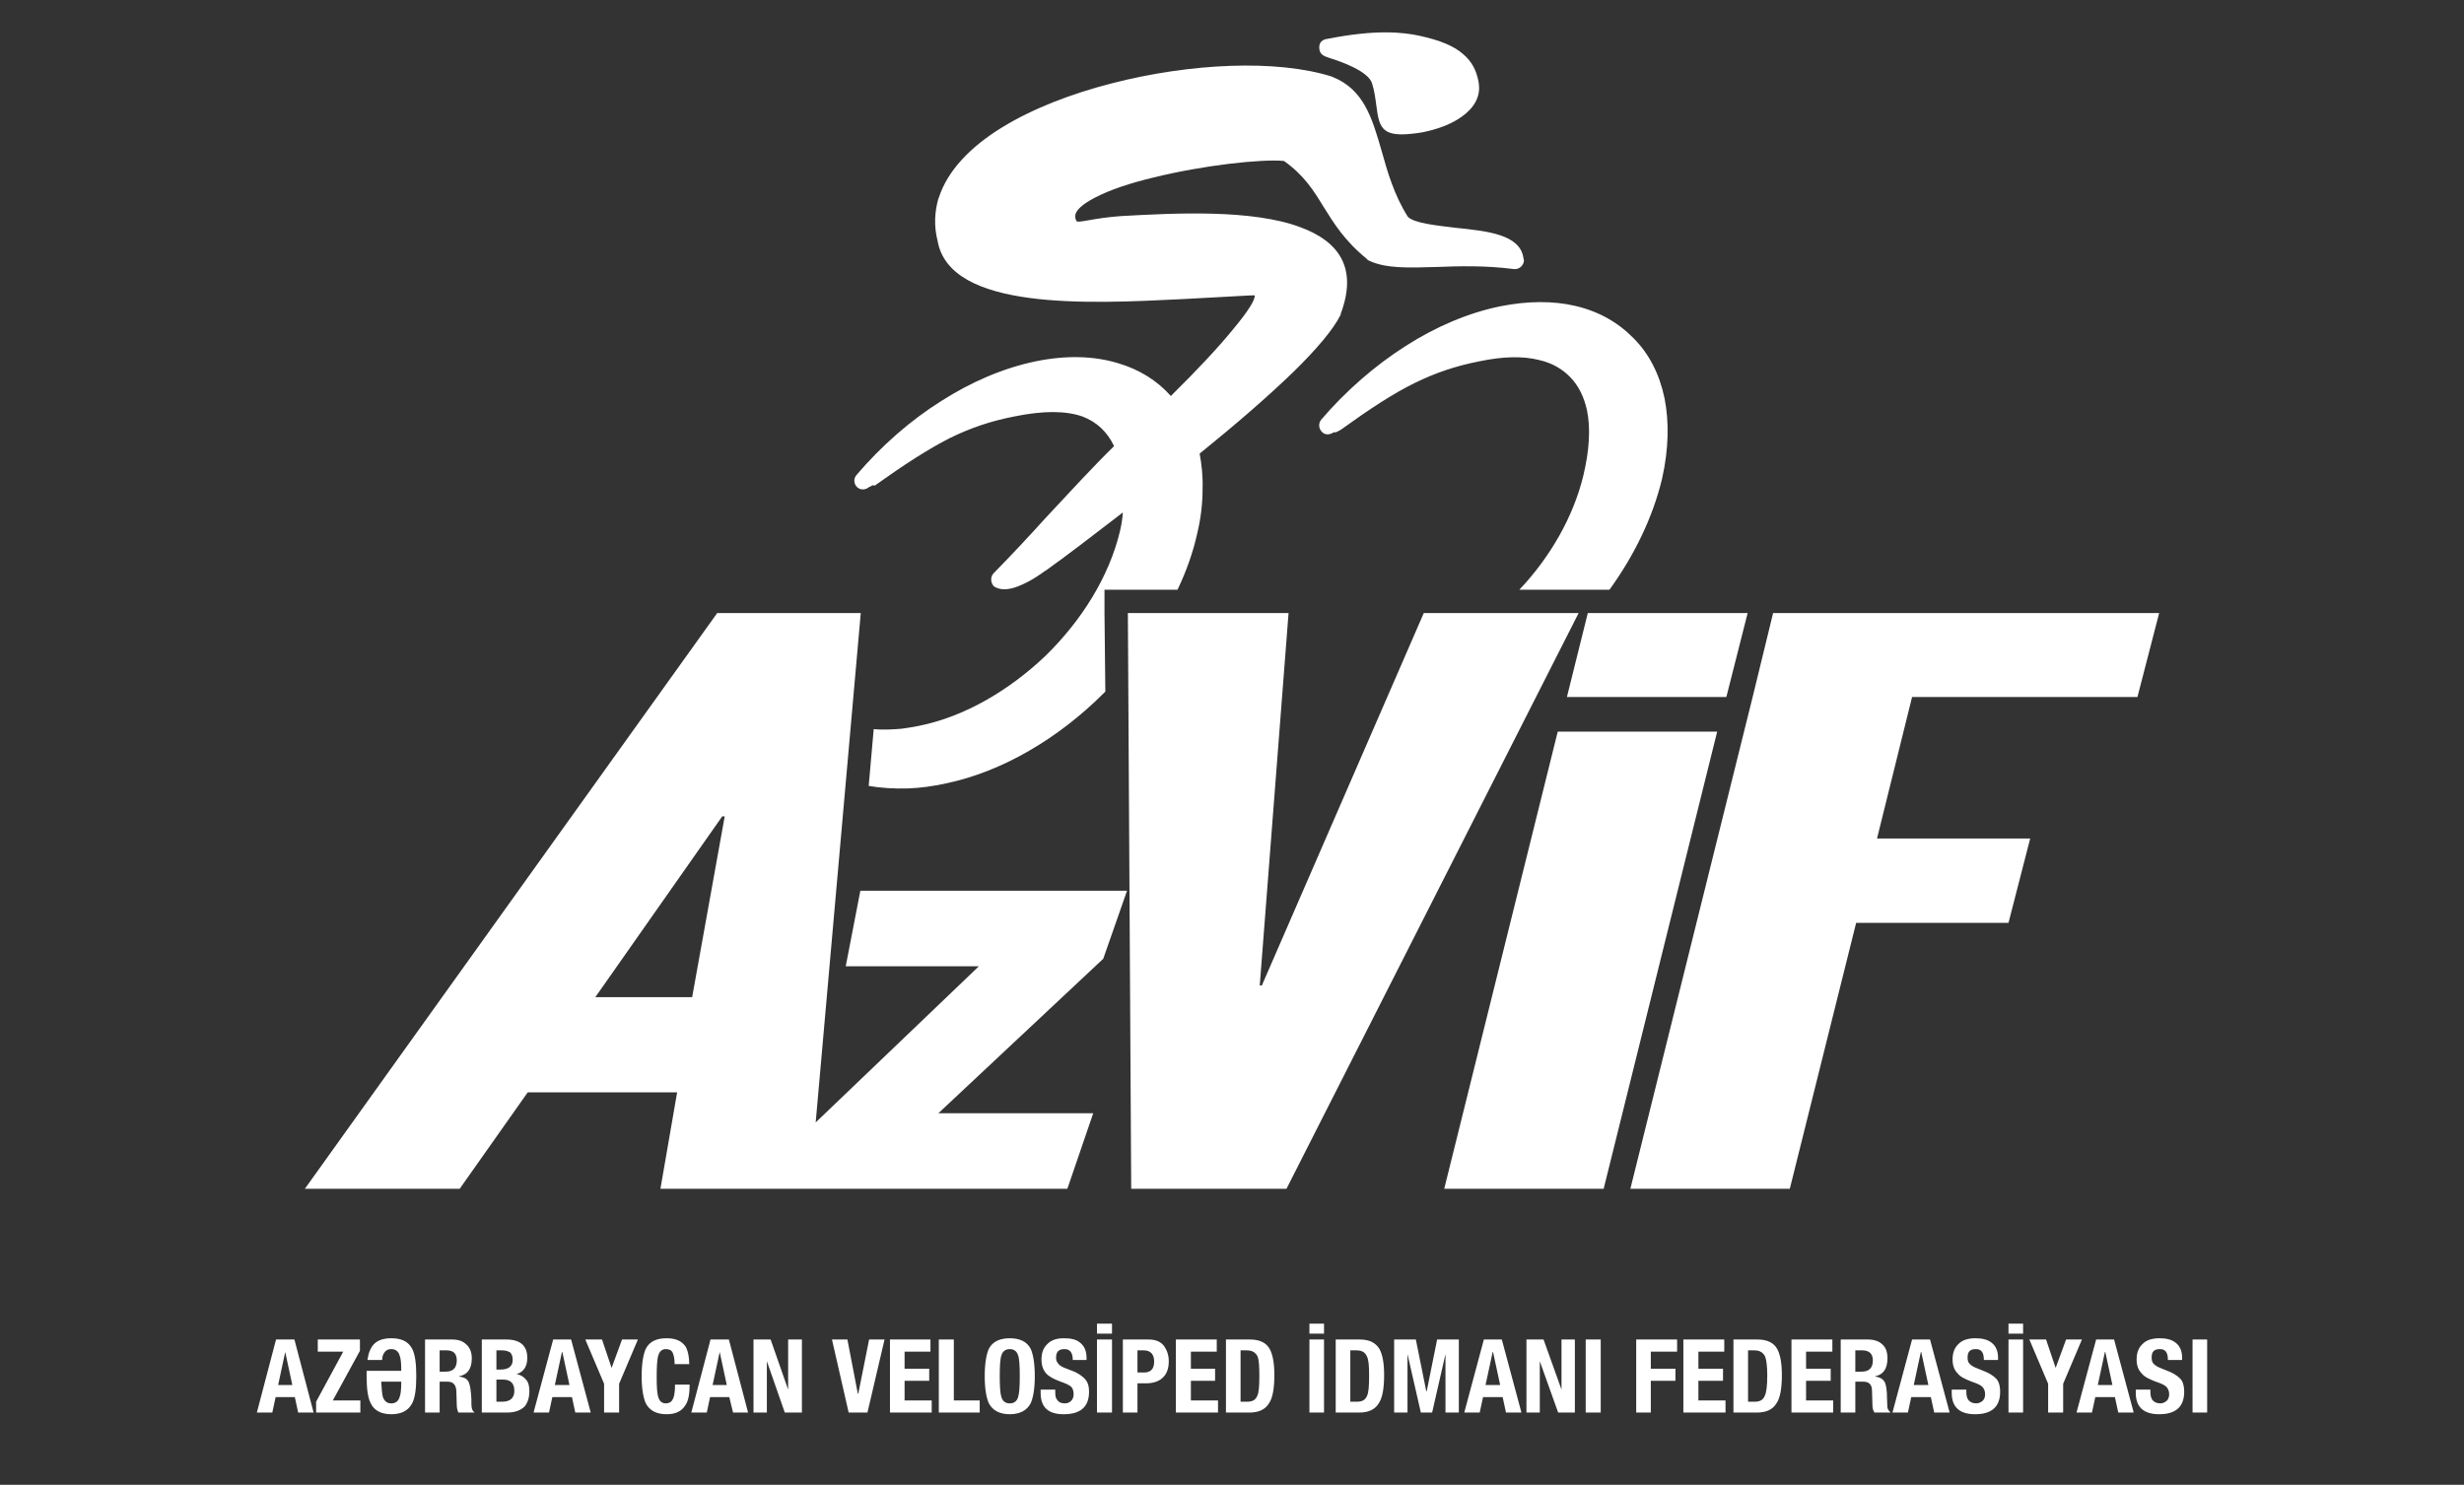 <svg width="516" height="311" viewBox="0 0 516 311" fill="none" xmlns="http://www.w3.org/2000/svg">
<rect x="0" y="0" width="516" height="311" fill="#333333" stroke="none"/>
<g clip-path="url(#clip0_7_2)">
<path d="M294.402 72.449C300.695 68.427 307.425 65.541 314.242 64.142C320.011 63.005 325.255 63.005 329.8 64.054C334.781 65.191 338.889 67.552 342.123 70.875C345.357 74.111 347.542 78.395 348.591 83.467C349.552 88.364 349.465 94.048 348.066 100.257C346.143 108.302 342.298 116.259 337.054 123.517H330.586H318.175C324.643 116.697 329.45 108.302 331.548 99.732C332.859 94.311 333.121 89.676 332.334 85.916C331.722 83.118 330.586 80.844 328.926 79.095C327.265 77.346 325.08 76.034 322.37 75.422C318.962 74.548 314.767 74.635 309.785 75.685C304.89 76.647 300.695 78.046 296.238 80.232C291.78 82.418 286.973 85.566 280.768 90.026C280.68 90.113 280.593 90.113 280.418 90.201C280.069 90.463 279.632 90.638 279.282 90.55C278.583 91.075 277.534 91.163 276.922 90.55C276.136 89.851 276.048 88.714 276.66 87.927C281.817 81.893 287.935 76.559 294.402 72.449ZM288.197 21.906C288.022 20.594 287.847 19.107 287.323 17.446C286.536 14.91 280.855 12.899 278.583 12.199C277.272 11.762 276.485 11.5 276.31 10.363C276.136 9.226 276.573 8.439 277.709 8.177H277.796C283.04 7.127 287.061 6.778 290.12 6.778C293.353 6.778 295.539 7.127 297.199 7.477C301.657 8.439 304.453 9.663 306.289 11.237C308.299 12.899 309.173 14.823 309.61 17.009C309.61 17.184 309.697 17.358 309.697 17.621C310.047 20.419 308.561 22.693 306.114 24.442C303.929 26.016 301.045 27.065 298.073 27.677C297.199 27.852 296.413 27.939 295.539 28.027C289.071 28.726 288.809 26.365 288.197 21.906ZM272.377 47.615C280.156 50.5 284.439 55.922 280.768 65.716C280.768 65.716 280.768 65.803 280.768 65.891C279.282 68.951 275.699 73.149 270.892 77.871C265.473 83.118 258.481 89.151 251.226 95.01C251.663 97.371 251.926 99.82 251.838 102.443C251.838 105.416 251.489 108.564 250.702 111.8C249.828 115.735 248.43 119.67 246.594 123.517H236.194H231.299V128.414L231.474 144.854L231.124 145.204C221.685 154.648 209.886 161.644 198.087 164.092C195.29 164.704 192.668 165.054 190.134 165.142C187.249 165.229 184.452 165.054 181.918 164.617L182.967 152.724C184.802 152.899 186.725 152.812 188.822 152.637C190.046 152.462 191.27 152.287 192.493 152.025C202.02 150.101 211.372 144.592 218.976 137.334C226.492 129.988 232.261 120.807 234.533 111.275C234.883 109.788 235.057 108.564 235.145 107.34C228.677 112.324 223.433 116.347 219.15 119.407C219.063 119.495 219.063 119.495 218.976 119.495C216.004 121.681 213.819 122.643 212.421 123.08C210.673 123.605 209.711 123.43 209.099 123.255C208.75 123.168 208.4 122.993 208.138 122.818C207.439 122.031 207.351 120.894 208.051 120.107C212.158 115.91 215.654 112.149 218.976 108.477C224.045 103.055 228.677 97.983 233.309 93.436C231.824 90.376 229.639 88.364 226.667 87.228C223.083 86.003 218.451 86.003 212.421 87.228C207.526 88.189 203.331 89.588 198.874 91.775C194.416 94.048 189.522 97.196 183.141 101.743L183.054 101.656C182.879 101.656 182.792 101.656 182.704 101.656C182.442 101.831 182.093 102.006 182.005 102.006C181.306 102.618 180.257 102.705 179.558 102.093C178.771 101.394 178.684 100.257 179.383 99.47C184.54 93.436 190.571 88.102 197.126 83.992C203.418 79.969 210.148 77.084 216.878 75.685C223.258 74.373 229.027 74.548 234.009 76.034C238.553 77.346 242.312 79.707 245.196 82.943C250.964 77.259 255.422 72.449 258.393 68.776C261.365 65.191 262.851 62.83 262.763 61.868C262.763 61.781 256.208 62.218 247.556 62.655C227.978 63.617 198.874 65.104 196.339 50.413C195.552 47.352 195.727 44.379 196.514 41.581C196.601 41.493 196.601 41.406 196.601 41.406C198.437 35.722 203.244 30.738 209.799 26.715C216.179 22.78 224.307 19.632 232.872 17.446C249.129 13.248 267.308 12.374 278.932 16.047C278.932 16.134 279.02 16.134 279.107 16.134C285.575 18.758 287.323 24.616 289.333 31.612C290.557 35.984 291.955 40.881 294.839 45.428C296.238 46.74 300.433 47.177 304.716 47.702C311.533 48.402 318.437 49.101 319.049 54.173C319.137 54.348 319.137 54.523 319.137 54.698C318.962 55.747 318.088 56.447 317.039 56.359C310.921 55.572 305.502 55.747 300.783 55.922C295.014 56.097 290.294 56.272 286.711 54.61C286.536 54.523 286.361 54.435 286.274 54.261C281.554 50.413 279.369 46.828 277.184 43.33C275.087 39.919 273.164 36.771 268.881 33.711C264.249 33.274 252.013 34.585 241.438 37.209C236.718 38.345 232.435 39.745 229.289 41.406C226.754 42.718 225.094 44.117 225.181 45.341C225.181 45.603 225.181 45.778 225.269 45.953C225.356 46.128 225.443 46.215 225.443 46.303C225.618 46.828 229.289 45.603 234.883 45.254C245.895 44.642 262.239 43.767 272.377 47.615Z" fill="white"/>
<path fill-rule="evenodd" clip-rule="evenodd" d="M177.111 202.393H204.992L170.818 235.098L180.257 128.414H150.191L63.84 249.002H96.265L110.512 228.802H141.801L138.305 249.002H169.594H223.52L228.939 233.174H196.514L231.037 200.819L236.019 186.566H180.17L177.111 202.393ZM388.707 193.299H420.609L425.153 175.635H393.077L400.419 145.991H447.615L452.16 128.414H404.964H371.315L367.032 145.991L341.424 249.002H374.811L388.707 193.299ZM361.526 145.991L365.983 128.414H332.509L328.139 145.991H361.526ZM124.67 208.864L151.24 171H151.765L144.947 208.864H124.67ZM269.843 128.414H236.194L236.893 249.002H269.406L330.586 128.414H298.16L264.249 206.416H263.812L269.843 128.414ZM335.83 249.002L359.603 153.249H326.216L302.443 249.002H335.83Z" fill="white"/>
<path d="M462.211 295.873H459.152V280.57H462.211V295.873ZM447.266 291.063H450.325V291.588C450.325 292.375 450.5 292.9 450.762 293.249C451.111 293.687 451.636 293.949 452.422 293.949C452.859 293.949 453.296 293.774 453.733 293.424C454.083 293.074 454.258 292.637 454.258 292.025C454.258 291.326 453.996 290.801 453.646 290.451C453.296 290.101 452.51 289.751 451.461 289.402C450.063 288.877 449.014 288.352 448.489 287.653C447.79 286.953 447.441 285.991 447.441 284.767C447.441 283.281 447.878 282.231 448.752 281.444C449.538 280.657 450.762 280.307 452.248 280.307C453.646 280.307 454.782 280.57 455.656 281.269C456.53 281.969 456.967 283.018 456.967 284.417V284.855H453.996C453.996 283.281 453.471 282.581 452.335 282.581C451.111 282.581 450.587 283.106 450.587 284.33C450.587 284.855 450.674 285.204 450.849 285.467C451.111 285.816 451.548 286.166 452.16 286.429L454.52 287.39C455.656 287.915 456.443 288.527 456.88 289.139C457.229 289.751 457.404 290.538 457.404 291.5C457.404 294.648 455.656 296.222 452.16 296.222C448.926 296.222 447.266 294.736 447.266 291.763V291.063ZM440.798 283.193L439.312 290.101H442.371L440.886 283.193H440.798ZM434.855 295.873L438.963 280.57H442.721L446.829 295.873H443.595L442.896 292.637H438.788L438.089 295.873H434.855ZM424.979 280.57H428.475L430.485 286.516L432.67 280.57H435.991L432.058 289.839V295.873H428.912V289.839L424.979 280.57ZM423.668 295.873H420.609V280.57H423.668V295.873ZM408.722 291.063H411.781V291.588C411.781 292.375 411.956 292.9 412.218 293.249C412.568 293.687 413.092 293.949 413.879 293.949C414.316 293.949 414.753 293.774 415.19 293.424C415.539 293.074 415.714 292.637 415.714 292.025C415.714 291.326 415.452 290.801 415.102 290.451C414.753 290.101 413.966 289.751 412.917 289.402C411.519 288.877 410.47 288.352 409.946 287.653C409.247 286.953 408.897 285.991 408.897 284.767C408.897 283.281 409.334 282.231 410.208 281.444C410.995 280.657 412.218 280.307 413.704 280.307C415.102 280.307 416.239 280.57 417.113 281.269C417.987 281.969 418.424 283.018 418.424 284.417V284.855H415.452C415.452 283.281 414.928 282.581 413.791 282.581C412.568 282.581 412.043 283.106 412.043 284.33C412.043 284.855 412.131 285.204 412.306 285.467C412.568 285.816 413.005 286.166 413.617 286.429L415.976 287.39C417.113 287.915 417.899 288.527 418.336 289.139C418.686 289.751 418.861 290.538 418.861 291.5C418.861 294.648 417.113 296.222 413.617 296.222C410.383 296.222 408.722 294.736 408.722 291.763V291.063ZM402.255 283.193L400.769 290.101H403.828L402.342 283.193H402.255ZM396.311 295.873L400.419 280.57H404.177L408.285 295.873H405.051L404.352 292.637H400.244L399.545 295.873H396.311ZM388.533 282.843V287.303H389.844C391.417 287.303 392.204 286.516 392.204 284.942C392.204 283.543 391.417 282.843 390.018 282.843H388.533ZM385.474 295.873V280.57H391.155C392.466 280.57 393.515 280.919 394.214 281.619C394.913 282.231 395.263 283.193 395.263 284.505C395.263 286.691 394.389 287.915 392.728 288.265V288.352C393.689 288.44 394.389 288.877 394.738 289.577C395 290.189 395.175 291.326 395.175 292.987C395.175 293.861 395.263 294.561 395.263 294.911C395.437 295.348 395.612 295.61 395.874 295.785V295.873H392.553C392.291 295.523 392.116 294.998 392.116 294.299L392.029 291.326C392.029 290.014 391.417 289.402 390.193 289.402H388.533V295.873H385.474ZM375.16 280.57H383.726V283.106H378.219V286.691H383.376V289.227H378.219V293.337H383.9V295.873H375.16V280.57ZM366.071 282.843V293.599H367.469C368.518 293.599 369.217 293.249 369.567 292.375C369.916 291.675 370.091 290.276 370.091 288.09C370.091 286.166 369.916 284.855 369.654 284.155C369.217 283.281 368.518 282.843 367.382 282.843H366.071ZM363.012 295.873V280.57H368.081C370.091 280.57 371.49 281.269 372.189 282.581C372.801 283.718 373.15 285.467 373.15 288.003C373.15 290.801 372.801 292.812 372.014 293.949C371.227 295.261 369.829 295.873 367.906 295.873H363.012ZM352.524 280.57H361.089V283.106H355.67V286.691H360.827V289.227H355.67V293.337H361.351V295.873H352.524V280.57ZM342.647 295.873V280.57H351.213V283.106H345.706V286.691H350.863V289.227H345.706V295.873H342.647ZM335.218 295.873H332.072V280.57H335.218V295.873ZM319.661 280.57H323.245L327.003 291.063V280.57H329.8V295.873H326.304L322.458 285.117V295.873H319.661V280.57ZM312.582 283.193L311.096 290.101H314.155L312.669 283.193H312.582ZM306.638 295.873L310.746 280.57H314.504L318.612 295.873H315.378L314.679 292.637H310.571L309.872 295.873H306.638ZM291.955 295.873V280.57H296.5L298.685 291.413H298.772L300.957 280.57H305.502V295.873H302.705V283.63L299.909 295.873H297.549L294.752 283.63V295.873H291.955ZM282.778 282.843V293.599H284.176C285.225 293.599 285.924 293.249 286.274 292.375C286.624 291.675 286.711 290.276 286.711 288.09C286.711 286.166 286.624 284.855 286.274 284.155C285.924 283.281 285.225 282.843 284.089 282.843H282.778ZM279.719 295.873V280.57H284.788C286.798 280.57 288.11 281.269 288.896 282.581C289.508 283.718 289.858 285.467 289.858 288.003C289.858 290.801 289.508 292.812 288.721 293.949C287.935 295.261 286.536 295.873 284.613 295.873H279.719ZM277.272 295.873H274.213V280.57H277.272V295.873ZM259.792 282.843V293.599H261.19C262.239 293.599 262.938 293.249 263.288 292.375C263.637 291.675 263.725 290.276 263.725 288.09C263.725 286.166 263.637 284.855 263.375 284.155C262.938 283.281 262.239 282.843 261.103 282.843H259.792ZM256.733 295.873V280.57H261.802C263.812 280.57 265.211 281.269 265.91 282.581C266.522 283.718 266.871 285.467 266.871 288.003C266.871 290.801 266.522 292.812 265.735 293.949C264.948 295.261 263.55 295.873 261.627 295.873H256.733ZM246.245 280.57H254.81V283.106H249.391V286.691H254.46V289.227H249.391V293.337H255.072V295.873H246.245V280.57ZM238.204 282.843V287.478H239.602C241.001 287.478 241.7 286.691 241.7 285.204C241.7 283.63 240.913 282.843 239.515 282.843H238.204ZM235.145 295.873V280.57H240.564C241.962 280.57 243.098 281.007 243.797 281.969C244.409 282.843 244.759 283.893 244.759 285.117C244.759 286.691 244.322 287.828 243.448 288.615C242.574 289.402 241.438 289.751 239.864 289.751H238.204V295.873H235.145ZM81.932 293.949C81.058 293.949 80.533 293.512 80.184 292.637C80.009 292.025 79.921 290.888 79.834 289.402H84.029C84.029 290.888 83.942 292.025 83.68 292.637C83.418 293.512 82.806 293.949 81.932 293.949ZM86.302 282.493C85.515 281.007 84.117 280.307 81.932 280.307C79.834 280.307 78.348 281.007 77.649 282.493C77.299 283.106 77.125 283.805 76.95 284.855H80.009C80.096 284.417 80.096 284.068 80.184 283.893C80.533 283.018 81.058 282.581 81.932 282.581C82.806 282.581 83.418 283.018 83.68 283.893C83.942 284.505 84.029 285.554 84.029 287.128H79.834H77.649H76.775C76.775 287.478 76.775 287.828 76.775 288.265C76.775 290.888 77.037 292.812 77.649 293.949C78.348 295.435 79.834 296.222 81.932 296.222C84.117 296.222 85.515 295.435 86.302 293.949C86.913 292.812 87.176 290.888 87.176 288.265C87.176 285.554 86.913 283.63 86.302 282.493ZM423.668 279.345H420.609V277.247H423.668V279.345ZM277.272 279.345H274.213V277.247H277.272V279.345ZM232.872 279.345H229.726V277.247H232.872V279.345ZM232.872 295.873H229.726V280.57H232.872V295.873ZM217.927 291.063H220.986V291.588C220.986 292.375 221.073 292.9 221.423 293.249C221.685 293.687 222.21 293.949 222.996 293.949C223.521 293.949 223.958 293.774 224.307 293.424C224.657 293.074 224.832 292.637 224.832 292.025C224.832 291.326 224.657 290.801 224.307 290.451C223.87 290.101 223.171 289.751 222.122 289.402C220.724 288.877 219.675 288.352 219.063 287.653C218.451 286.953 218.102 285.991 218.102 284.767C218.102 283.281 218.539 282.231 219.413 281.444C220.199 280.657 221.336 280.307 222.821 280.307C224.307 280.307 225.443 280.57 226.23 281.269C227.104 281.969 227.541 283.018 227.541 284.417V284.855H224.657C224.657 283.281 224.045 282.581 222.909 282.581C221.773 282.581 221.161 283.106 221.161 284.33C221.161 284.855 221.248 285.204 221.51 285.467C221.685 285.816 222.122 286.166 222.734 286.429L225.181 287.39C226.23 287.915 227.017 288.527 227.454 289.139C227.891 289.751 228.065 290.538 228.065 291.5C228.065 294.648 226.317 296.222 222.734 296.222C219.5 296.222 217.927 294.736 217.927 291.763V291.063ZM209.362 288.265C209.362 290.364 209.449 291.85 209.711 292.637C209.973 293.512 210.585 293.949 211.459 293.949C212.333 293.949 212.945 293.512 213.207 292.637C213.469 291.85 213.557 290.364 213.557 288.265C213.557 286.079 213.469 284.592 213.207 283.893C212.945 283.018 212.333 282.581 211.459 282.581C210.585 282.581 209.973 283.018 209.711 283.893C209.449 284.592 209.362 286.079 209.362 288.265ZM206.215 288.265C206.215 285.554 206.565 283.63 207.089 282.493C207.876 281.007 209.362 280.307 211.459 280.307C213.557 280.307 215.043 281.007 215.829 282.493C216.354 283.63 216.703 285.554 216.703 288.265C216.703 290.888 216.354 292.812 215.829 293.949C215.043 295.435 213.557 296.222 211.459 296.222C209.362 296.222 207.876 295.435 207.089 293.949C206.565 292.812 206.215 290.888 206.215 288.265ZM205.166 295.873H196.601V280.57H199.748V293.337H205.166V295.873ZM186.375 280.57H194.853V283.106H189.434V286.691H194.591V289.227H189.434V293.337H195.115V295.873H186.375V280.57ZM174.227 280.57H177.46L179.645 291.938H179.733L182.005 280.57H185.239L181.656 295.873H177.723L174.227 280.57ZM157.795 280.57H161.379L165.05 291.063V280.57H167.934V295.873H164.35L160.592 285.117V295.873H157.795V280.57ZM150.716 283.193L149.23 290.101H152.202L150.716 283.193ZM144.773 295.873L148.793 280.57H152.639L156.659 295.873H153.513L152.726 292.637H148.706L148.006 295.873H144.773ZM144.336 285.729H141.277C141.277 284.592 141.102 283.805 140.84 283.281C140.577 282.756 140.053 282.581 139.441 282.581C138.655 282.581 138.13 283.018 137.868 283.893C137.606 284.68 137.518 286.254 137.518 288.44C137.518 290.626 137.606 292.113 137.955 292.9C138.218 293.599 138.742 293.949 139.441 293.949C140.053 293.949 140.577 293.687 140.84 293.162C141.189 292.637 141.364 291.588 141.364 290.014H144.423C144.423 291.938 144.161 293.424 143.549 294.299C142.762 295.61 141.451 296.222 139.616 296.222C137.431 296.222 136.033 295.435 135.246 293.949C134.722 292.812 134.372 290.888 134.372 288.265C134.372 285.554 134.722 283.63 135.246 282.493C136.033 281.007 137.431 280.307 139.616 280.307C141.539 280.307 142.85 280.919 143.636 282.144C144.073 283.018 144.336 284.155 144.336 285.729ZM122.573 280.57H126.069L128.079 286.516L130.264 280.57H133.585L129.652 289.839V295.873H126.506V289.839L122.573 280.57ZM117.679 283.193L116.193 290.101H119.252L117.766 283.193H117.679ZM111.735 295.873L115.843 280.57H119.601L123.709 295.873H120.475L119.776 292.637H115.668L114.969 295.873H111.735ZM103.957 288.964V293.599H105.18C106.841 293.599 107.715 292.812 107.715 291.326C107.715 289.751 106.928 288.964 105.355 288.964H103.957ZM103.957 282.843V286.866H104.831C106.491 286.866 107.365 286.166 107.365 284.855C107.365 284.155 107.19 283.63 106.841 283.281C106.404 283.018 105.879 282.843 105.093 282.843H103.957ZM100.898 295.873V280.57H106.054C108.938 280.57 110.424 281.881 110.424 284.417C110.424 286.254 109.638 287.39 108.152 287.828C108.938 287.915 109.638 288.352 110.162 288.964C110.686 289.577 110.861 290.364 110.861 291.413C110.861 292.725 110.512 293.774 109.9 294.561C109.026 295.435 107.802 295.873 106.142 295.873H100.898ZM92.07 282.843V287.303H93.381C94.867 287.303 95.654 286.516 95.654 284.942C95.654 283.543 94.954 282.843 93.556 282.843H92.07ZM89.011 295.873V280.57H94.692C96.003 280.57 96.965 280.919 97.664 281.619C98.363 282.231 98.8 283.193 98.8 284.505C98.8 286.691 97.926 287.915 96.178 288.265V288.352C97.227 288.44 97.926 288.877 98.188 289.577C98.45 290.189 98.625 291.326 98.713 292.987C98.713 293.861 98.713 294.561 98.8 294.911C98.887 295.348 99.062 295.61 99.324 295.785V295.873H96.003C95.828 295.523 95.654 294.998 95.654 294.299L95.566 291.326C95.479 290.014 94.867 289.402 93.731 289.402H92.07V295.873H89.011ZM66.2 295.873V293.599L71.881 283.106H66.549V280.57H75.377V282.931L69.696 293.337H75.464V295.873H66.2ZM59.732 283.193L58.246 290.101H61.218L59.732 283.193ZM53.789 295.873L57.809 280.57H61.655L65.675 295.873H62.441L61.742 292.637H57.722L57.023 295.873H53.789Z" fill="white"/>
</g>
<defs>
<clipPath id="clip0_7_2">
<rect width="516" height="311" fill="white"/>
</clipPath>
</defs>
</svg>
